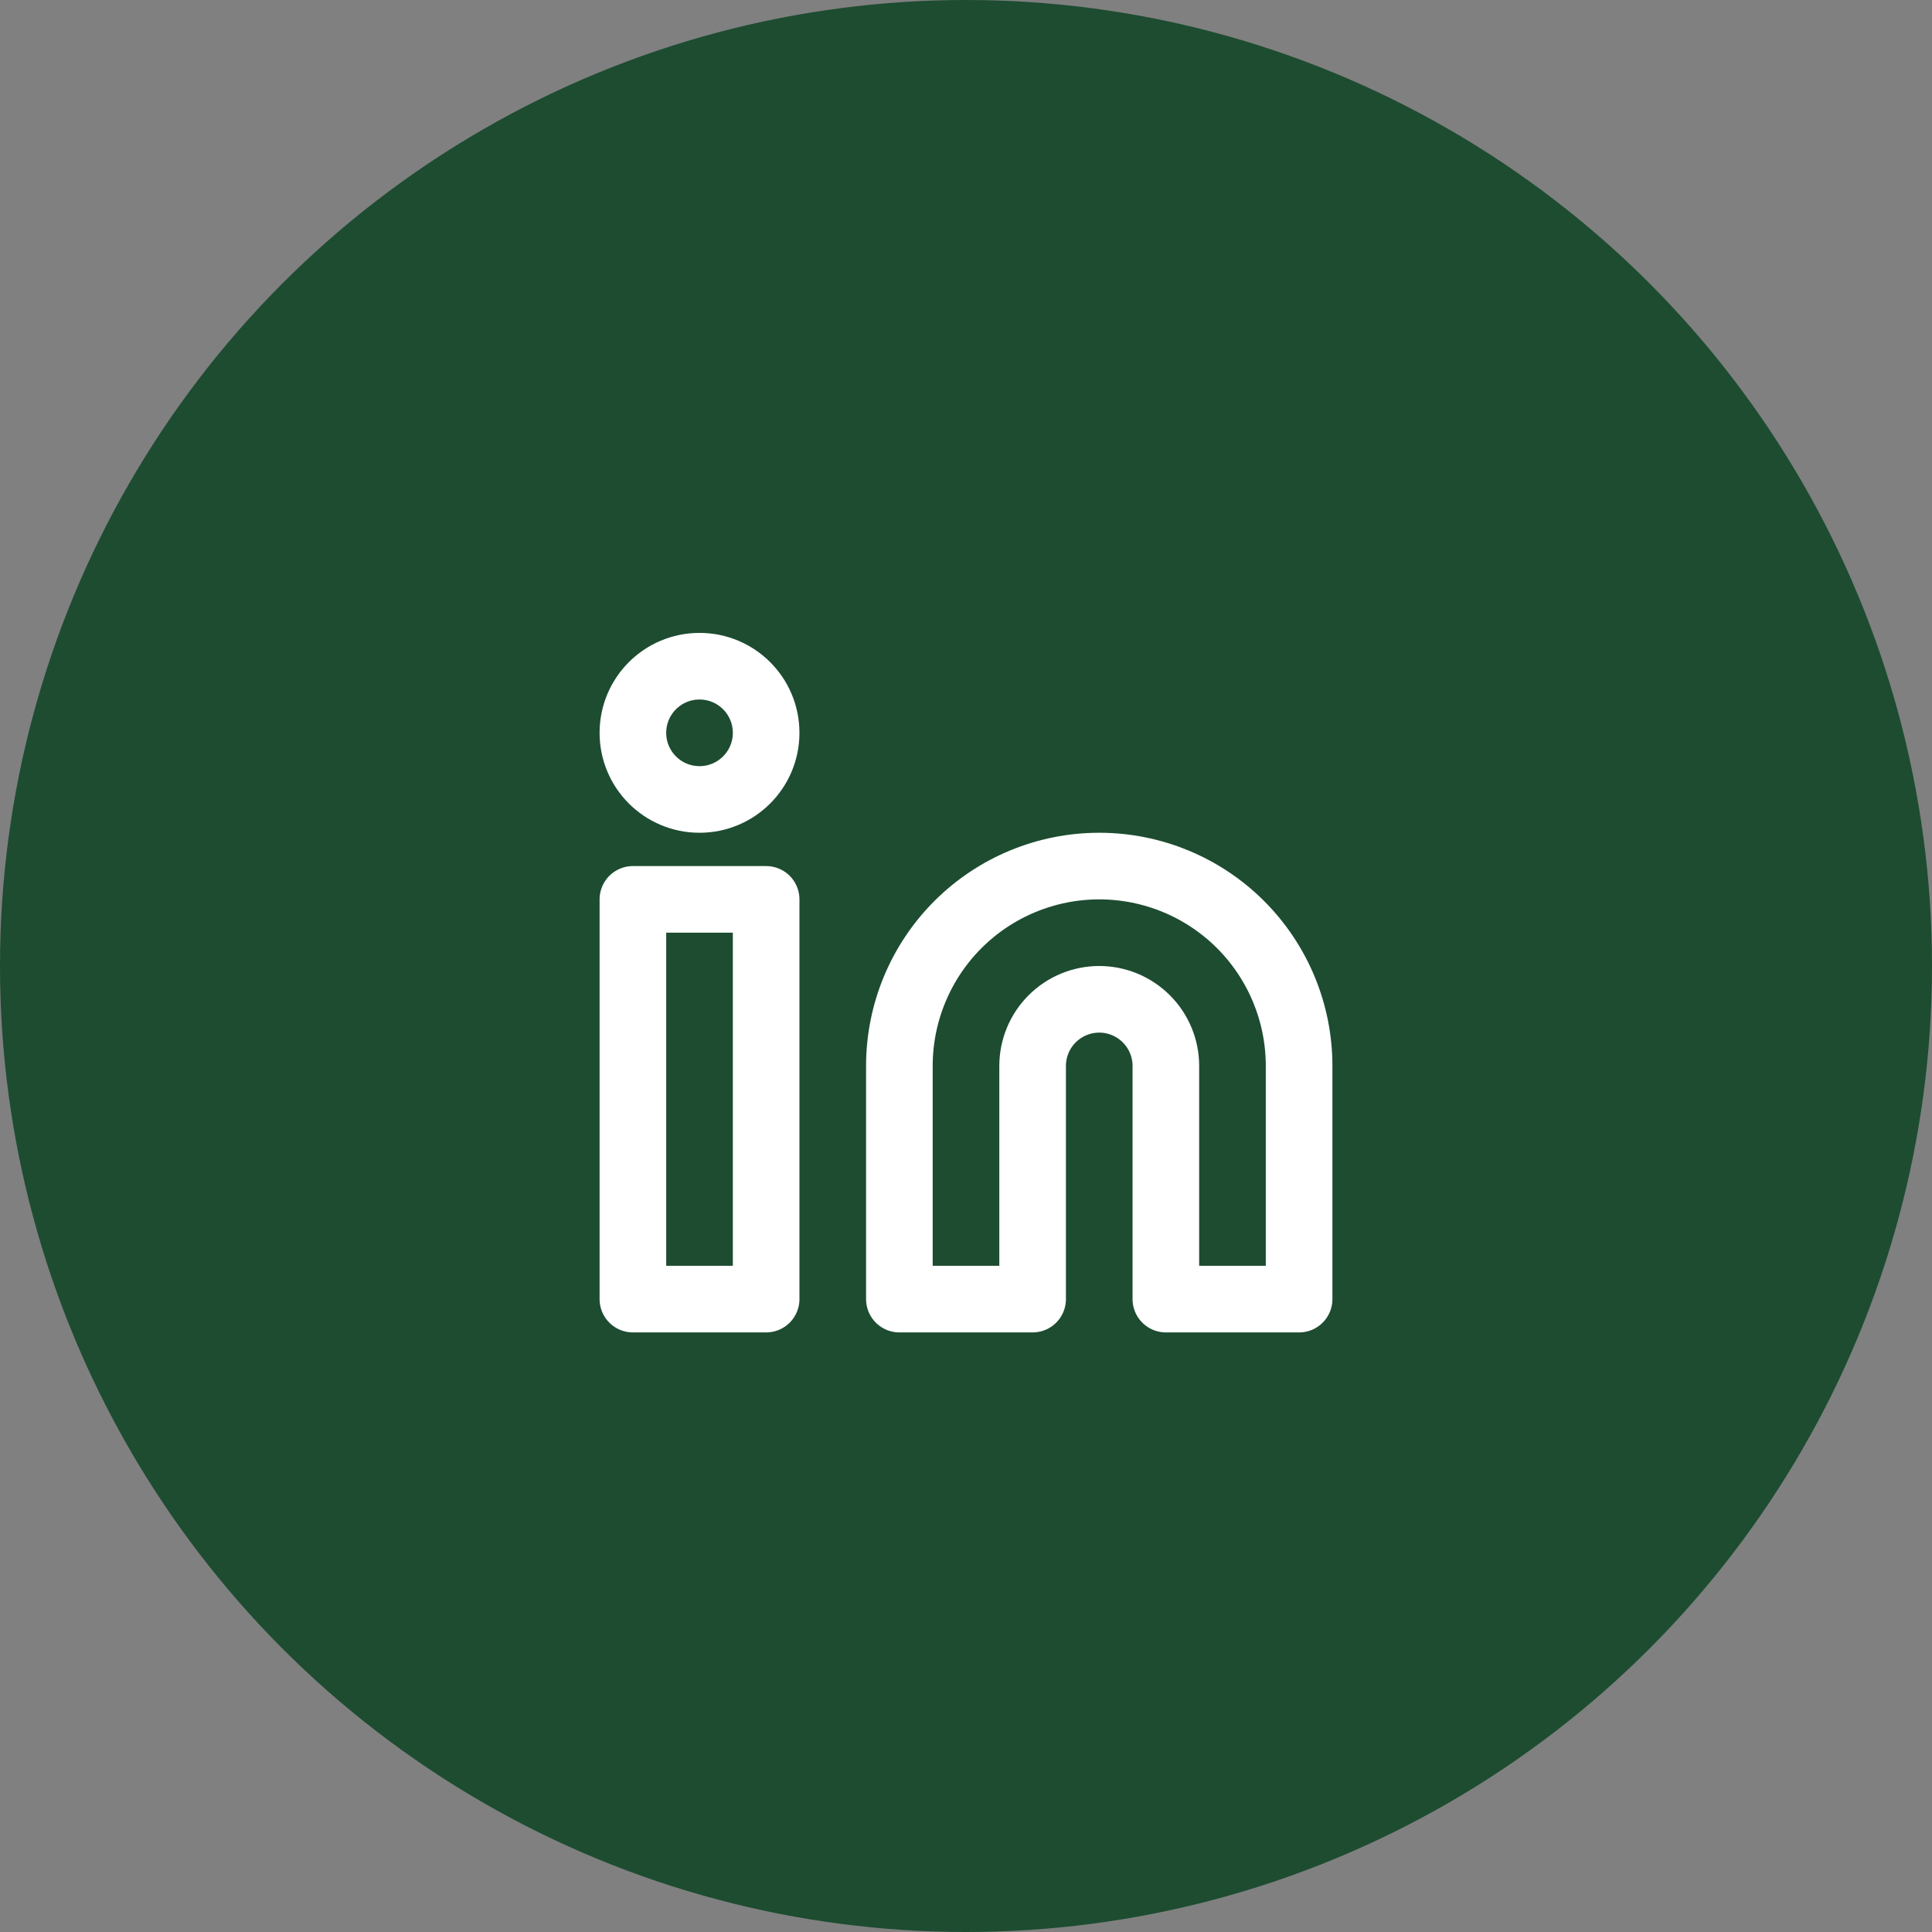 <svg width="58" height="58" viewBox="0 0 58 58" fill="none" xmlns="http://www.w3.org/2000/svg">
<rect x="0" y="0" width="58" height="58" fill="#808080" stroke="none"/>
<circle cx="29" cy="29" r="29" fill="#1D4C31"/>
<path d="M33 26C34.591 26 36.117 26.632 37.243 27.757C38.368 28.883 39 30.409 39 32V39H35V32C35 31.47 34.789 30.961 34.414 30.586C34.039 30.211 33.53 30 33 30C32.47 30 31.961 30.211 31.586 30.586C31.211 30.961 31 31.47 31 32V39H27V32C27 30.409 27.632 28.883 28.757 27.757C29.883 26.632 31.409 26 33 26Z" fill="#1D4C31"/>
<path d="M23 27H19V39H23V27Z" fill="#1D4C31"/>
<path d="M21 24C22.105 24 23 23.105 23 22C23 20.895 22.105 20 21 20C19.895 20 19 20.895 19 22C19 23.105 19.895 24 21 24Z" fill="#1D4C31"/>
<path d="M33 26C34.591 26 36.117 26.632 37.243 27.757C38.368 28.883 39 30.409 39 32V39H35V32C35 31.47 34.789 30.961 34.414 30.586C34.039 30.211 33.53 30 33 30C32.47 30 31.961 30.211 31.586 30.586C31.211 30.961 31 31.47 31 32V39H27V32C27 30.409 27.632 28.883 28.757 27.757C29.883 26.632 31.409 26 33 26Z" stroke="white" stroke-width="2" stroke-linecap="round" stroke-linejoin="round"/>
<path d="M23 27H19V39H23V27Z" stroke="white" stroke-width="2" stroke-linecap="round" stroke-linejoin="round"/>
<path d="M21 24C22.105 24 23 23.105 23 22C23 20.895 22.105 20 21 20C19.895 20 19 20.895 19 22C19 23.105 19.895 24 21 24Z" stroke="white" stroke-width="2" stroke-linecap="round" stroke-linejoin="round"/>
</svg>

